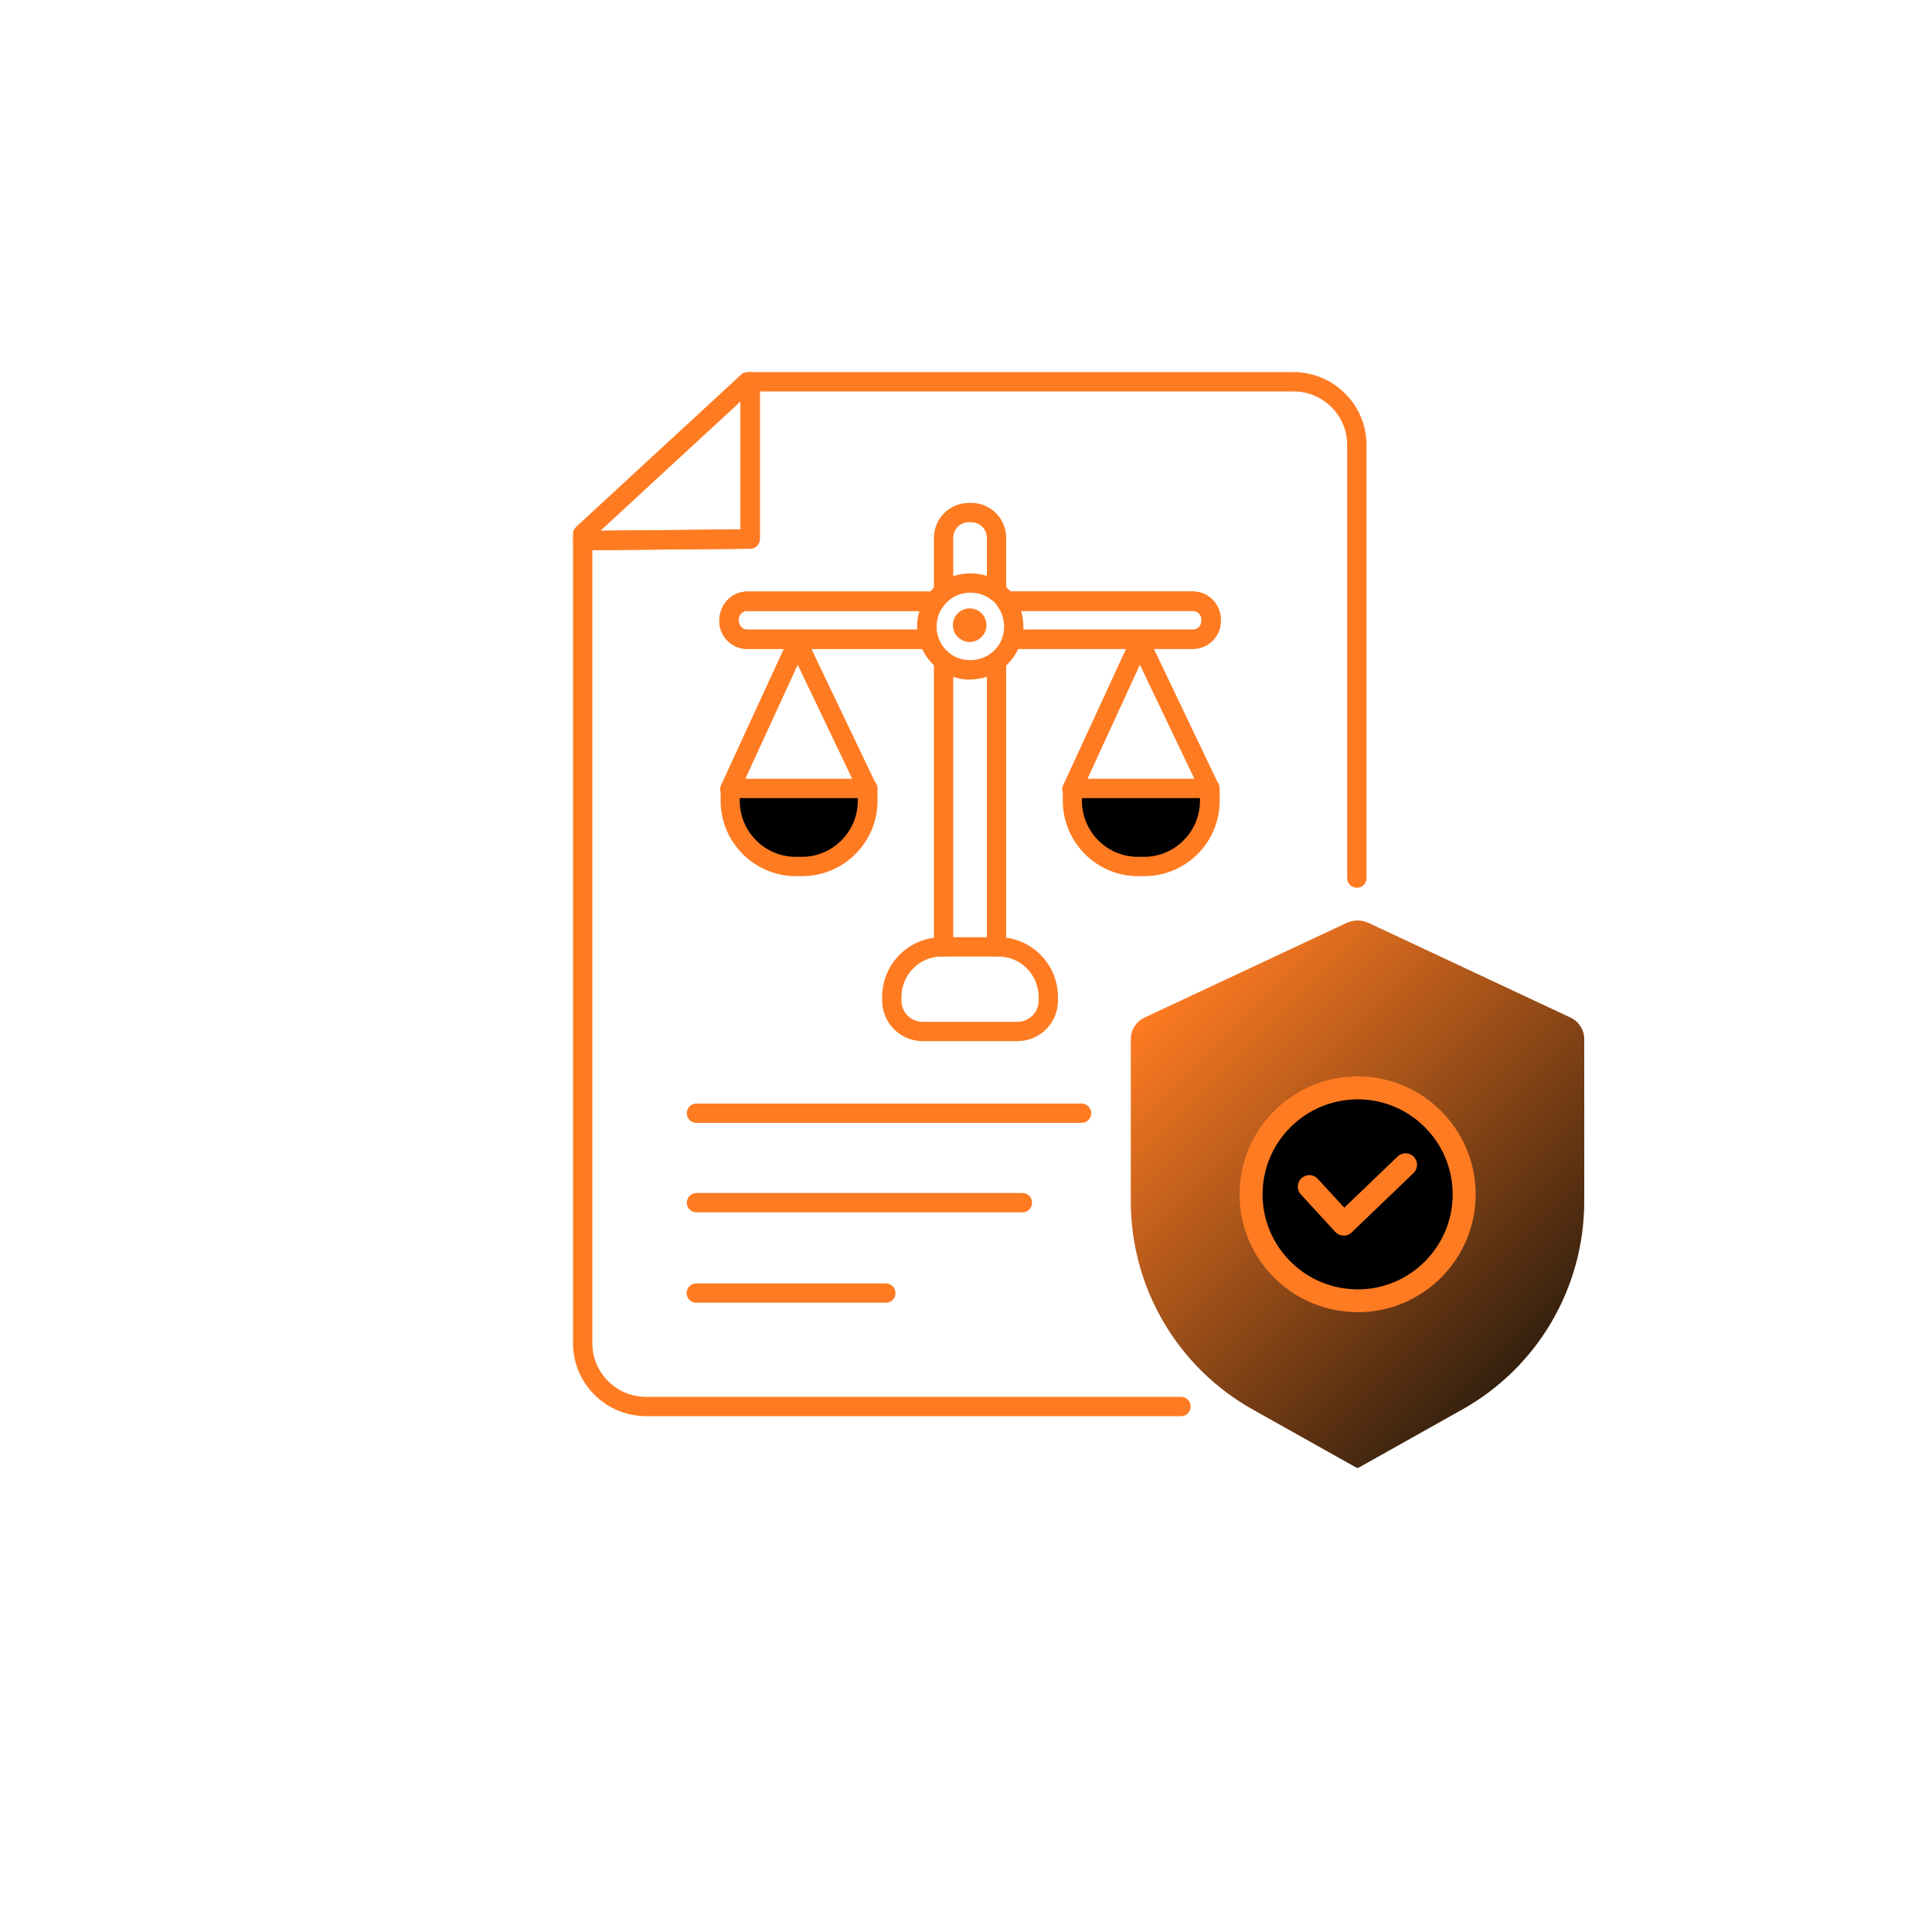 <svg width="100" height="100" viewBox="0 0 100 100" fill="none" xmlns="http://www.w3.org/2000/svg">
<g id="Data Privacy Consulting">
<g id="Group">
<g id="Group_2">
<path id="Vector" d="M61.13 73.3H33.44C31.36 73.3 29.66 71.61 29.66 69.53V27.98C29.66 27.71 29.88 27.48 30.16 27.48L38.33 27.4V19.76C38.33 19.48 38.55 19.26 38.83 19.26H66.95C69.03 19.26 70.73 20.95 70.73 23.03V45.45C70.73 45.73 70.51 45.95 70.23 45.95C69.95 45.95 69.73 45.73 69.73 45.45V23.03C69.73 21.5 68.48 20.26 66.95 20.26H39.33V27.9C39.33 28.17 39.11 28.4 38.83 28.4L30.66 28.48V69.53C30.66 71.06 31.91 72.3 33.44 72.3H61.13C61.41 72.3 61.63 72.52 61.63 72.8C61.63 73.08 61.41 73.3 61.13 73.3ZM52.66 53.89H47.76C46.6 53.89 45.66 52.95 45.66 51.79V51.6C45.66 49.9 47.04 48.51 48.74 48.51H51.68C53.38 48.51 54.76 49.9 54.76 51.6V51.79C54.76 52.95 53.82 53.89 52.66 53.89ZM48.74 49.51C47.59 49.51 46.66 50.45 46.66 51.6V51.79C46.66 52.4 47.15 52.89 47.76 52.89H52.66C53.27 52.89 53.76 52.4 53.76 51.79V51.6C53.76 50.45 52.83 49.51 51.68 49.51H48.74ZM50.22 35.18C49.62 35.18 49.02 34.98 48.54 34.61C48.19 34.33 47.91 33.98 47.73 33.59H38.67C37.88 33.59 37.23 32.94 37.23 32.15C37.23 31.27 37.88 30.62 38.67 30.62H48.15C48.26 30.49 48.39 30.36 48.52 30.25C49.51 29.49 50.9 29.5 51.87 30.21C52.03 30.33 52.17 30.46 52.3 30.61H61.74C62.53 30.61 63.18 31.26 63.18 32.05V32.14C63.18 32.93 62.53 33.58 61.74 33.58H52.71C52.52 33.98 52.24 34.34 51.87 34.62C51.38 34.98 50.8 35.17 50.21 35.17L50.22 35.18ZM38.67 31.62C38.43 31.62 38.23 31.82 38.23 32.06C38.23 32.39 38.43 32.59 38.67 32.59H48.07C48.29 32.59 48.48 32.73 48.55 32.94C48.66 33.29 48.86 33.58 49.16 33.82C49.76 34.28 50.66 34.29 51.29 33.82C51.58 33.59 51.8 33.29 51.91 32.94C51.97 32.73 52.17 32.59 52.39 32.59H61.76C62 32.59 62.2 32.39 62.2 32.15V32.06C62.2 31.82 62 31.62 61.76 31.62H52.07C51.91 31.62 51.75 31.54 51.66 31.4C51.56 31.25 51.43 31.12 51.29 31.02C50.67 30.56 49.77 30.56 49.15 31.04C49.03 31.14 48.91 31.27 48.8 31.42C48.71 31.55 48.56 31.63 48.4 31.63H38.68L38.67 31.62Z" fill="#FF7B22"/>
<path id="Vector_2" d="M30.16 28.48C30.03 28.48 29.9 28.43 29.81 28.34C29.72 28.25 29.66 28.12 29.66 27.98V27.64C29.66 27.5 29.72 27.37 29.82 27.27L38.36 19.39C38.45 19.3 38.57 19.26 38.7 19.26H38.83C39.11 19.26 39.33 19.48 39.33 19.76V27.9C39.33 28.17 39.11 28.4 38.83 28.4L30.16 28.48ZM38.33 20.78L31.08 27.47L38.33 27.4V20.77V20.78Z" fill="#FF7B22"/>
</g>
<path id="Vector_3" d="M48.84 49.51C48.56 49.51 48.34 49.29 48.34 49.01V34.21C48.34 33.93 48.56 33.71 48.84 33.71C49.12 33.71 49.34 33.93 49.34 34.21V49.01C49.34 49.29 49.12 49.51 48.84 49.51Z" fill="#FF7B22"/>
<path id="Vector_4" d="M48.84 31.14C48.56 31.14 48.34 30.92 48.34 30.64V27.84C48.34 26.84 49.15 26.03 50.15 26.03H50.27C51.27 26.03 52.08 26.84 52.08 27.84V30.62C52.08 30.9 51.86 31.12 51.58 31.12C51.3 31.12 51.08 30.9 51.08 30.62V27.84C51.08 27.39 50.72 27.03 50.27 27.03H50.15C49.7 27.03 49.34 27.39 49.34 27.84V30.64C49.34 30.92 49.12 31.14 48.84 31.14Z" fill="#FF7B22"/>
<path id="Vector_5" d="M51.58 49.51C51.3 49.51 51.08 49.29 51.08 49.01V34.23C51.08 33.95 51.3 33.73 51.58 33.73C51.86 33.73 52.08 33.95 52.08 34.23V49.01C52.08 49.29 51.86 49.51 51.58 49.51Z" fill="#FF7B22"/>
<g id="Group_3">
<g id="Group_4">
<path id="Vector_6" d="M62.64 41.35H55.49C55.32 41.35 55.16 41.26 55.06 41.11C54.96 40.96 54.96 40.78 55.04 40.62L58.55 33.01C58.72 32.66 59.29 32.66 59.45 33.01L63.07 40.59C63.14 40.75 63.14 40.95 63.05 41.09C62.96 41.23 62.81 41.34 62.64 41.34V41.35ZM56.27 40.35H61.84L59 34.41L56.27 40.35Z" fill="#FF7B22"/>
<g id="Group_5">
<path id="Vector_7" d="M55.5 40.81H62.62V41.45C62.62 43.33 61.09 44.85 59.22 44.85H58.91C57.03 44.85 55.51 43.32 55.51 41.45V40.81H55.5Z" fill="black"/>
<path id="Vector_8" d="M59.22 45.35H58.91C56.76 45.35 55.01 43.6 55.01 41.45V40.81C55.01 40.53 55.23 40.31 55.51 40.31H62.63C62.91 40.31 63.13 40.53 63.13 40.81V41.45C63.13 43.6 61.38 45.35 59.23 45.35H59.22ZM56 41.31V41.45C56 43.05 57.3 44.35 58.9 44.35H59.21C60.81 44.35 62.11 43.05 62.11 41.45V41.31H55.99H56Z" fill="#FF7B22"/>
</g>
</g>
<g id="Group_6">
<path id="Vector_9" d="M44.93 41.35H37.78C37.6 41.35 37.44 41.26 37.35 41.11C37.26 40.96 37.25 40.77 37.33 40.62L40.83 33.02C40.91 32.84 41.09 32.73 41.28 32.73C41.47 32.73 41.65 32.84 41.73 33.02L41.81 33.19L45.35 40.6C45.42 40.76 45.42 40.96 45.33 41.1C45.24 41.24 45.09 41.35 44.92 41.35H44.93ZM38.56 40.35H44.13L41.29 34.41L38.56 40.35Z" fill="#FF7B22"/>
<g id="Group_7">
<path id="Vector_10" d="M37.79 40.81H44.91V41.45C44.91 43.33 43.38 44.85 41.51 44.85H41.2C39.32 44.85 37.8 43.32 37.8 41.45V40.81H37.79Z" fill="black"/>
<path id="Vector_11" d="M41.51 45.35H41.2C39.05 45.35 37.3 43.6 37.3 41.45V40.81C37.3 40.53 37.52 40.31 37.8 40.31H44.92C45.2 40.31 45.42 40.53 45.42 40.81V41.45C45.42 43.6 43.67 45.35 41.52 45.35H41.51ZM38.29 41.31V41.45C38.29 43.05 39.59 44.35 41.19 44.35H41.5C43.1 44.35 44.4 43.05 44.4 41.45V41.31H38.28H38.29Z" fill="#FF7B22"/>
</g>
</g>
</g>
<path id="Vector_12" d="M55.98 58.12H36.05C35.77 58.12 35.55 57.9 35.55 57.62C35.55 57.34 35.77 57.12 36.05 57.12H55.98C56.26 57.12 56.48 57.34 56.48 57.62C56.48 57.9 56.26 58.12 55.98 58.12Z" fill="#FF7B22"/>
<path id="Vector_13" d="M52.92 62.75H36.05C35.77 62.75 35.55 62.53 35.55 62.25C35.55 61.97 35.77 61.75 36.05 61.75H52.92C53.2 61.75 53.42 61.97 53.42 62.25C53.42 62.53 53.2 62.75 52.92 62.75Z" fill="#FF7B22"/>
<path id="Vector_14" d="M45.85 67.43H36.04C35.76 67.43 35.54 67.21 35.54 66.93C35.54 66.65 35.76 66.43 36.04 66.43H45.85C46.13 66.43 46.35 66.65 46.35 66.93C46.35 67.21 46.13 67.43 45.85 67.43Z" fill="#FF7B22"/>
<path id="Vector_15" d="M48.07 33.59H38.67C37.88 33.59 37.23 32.94 37.23 32.15C37.23 31.27 37.88 30.62 38.67 30.62H48.39C48.58 30.62 48.75 30.73 48.84 30.89C48.92 31.06 48.91 31.26 48.8 31.41C48.59 31.7 48.48 32.05 48.48 32.43C48.48 32.62 48.5 32.78 48.55 32.93C48.6 33.08 48.57 33.25 48.48 33.38C48.39 33.51 48.24 33.59 48.07 33.59ZM38.67 31.62C38.43 31.62 38.23 31.82 38.23 32.06C38.23 32.39 38.43 32.59 38.67 32.59H47.47C47.47 32.54 47.47 32.48 47.47 32.43C47.47 32.15 47.51 31.88 47.59 31.62H38.67Z" fill="#FF7B22"/>
<path id="Vector_16" d="M61.75 33.59H52.38C52.22 33.59 52.07 33.51 51.97 33.38C51.88 33.25 51.85 33.08 51.9 32.93C51.95 32.78 51.97 32.62 51.97 32.43C51.97 32.06 51.86 31.7 51.65 31.41C51.54 31.26 51.52 31.06 51.61 30.89C51.7 30.72 51.87 30.62 52.06 30.62H61.75C62.54 30.62 63.19 31.27 63.19 32.06V32.15C63.19 32.94 62.54 33.59 61.75 33.59ZM52.97 32.59H61.74C61.98 32.59 62.18 32.39 62.18 32.15V32.06C62.18 31.82 61.98 31.62 61.74 31.62H52.85C52.93 31.88 52.97 32.15 52.97 32.43C52.97 32.48 52.97 32.54 52.97 32.59Z" fill="#FF7B22"/>
<path id="Vector_17" d="M51.06 32.36C51.06 32.68 50.88 32.97 50.62 33.11C50.49 33.19 50.35 33.23 50.19 33.23C50.03 33.23 49.89 33.19 49.76 33.11C49.5 32.97 49.32 32.68 49.32 32.36C49.32 31.88 49.71 31.49 50.19 31.49C50.67 31.49 51.06 31.88 51.06 32.36Z" fill="#FF7B22"/>
</g>
<path id="Vector_18" d="M81.29 52.67C81.72 52.87 82 53.31 82 53.78V62.18C82 66.66 79.58 70.78 75.68 72.96L70.44 75.9L70.27 75.99L70.09 75.9L64.85 72.96C60.95 70.78 58.53 66.66 58.53 62.18V53.78C58.53 53.3 58.81 52.87 59.24 52.67L69.68 47.78C70.05 47.6 70.49 47.6 70.86 47.78L81.29 52.67Z" fill="url(#paint0_linear_218_137)"/>
<g id="Group_8">
<g id="Group_9">
<path id="Vector_19" d="M70.27 67.33C73.313 67.33 75.78 64.863 75.78 61.82C75.78 58.777 73.313 56.31 70.27 56.31C67.227 56.31 64.76 58.777 64.76 61.82C64.76 64.863 67.227 67.33 70.27 67.33Z" fill="black"/>
<path id="Vector_20" d="M70.27 55.71C70.19 55.71 70.11 55.71 70.04 55.72C66.77 55.84 64.16 58.53 64.16 61.82C64.16 65.11 66.77 67.79 70.04 67.91C70.11 67.92 70.19 67.92 70.27 67.92C73.64 67.92 76.38 65.18 76.38 61.82C76.38 58.46 73.64 55.71 70.27 55.71ZM70.27 66.74C70.19 66.74 70.11 66.74 70.04 66.73C67.43 66.61 65.35 64.45 65.35 61.82C65.35 59.19 67.43 57.03 70.04 56.91C70.11 56.9 70.19 56.9 70.27 56.9C72.98 56.9 75.19 59.1 75.19 61.82C75.19 64.54 72.98 66.74 70.27 66.74Z" fill="#FF7B22"/>
</g>
<g id="Group_10">
<path id="Vector_21" d="M67.78 61.42L69.55 63.36L72.75 60.28L67.78 61.42Z" fill="black"/>
<path id="Vector_22" d="M69.55 63.95H69.53C69.37 63.95 69.22 63.88 69.11 63.76L67.33 61.82C67.11 61.58 67.12 61.2 67.37 60.98C67.61 60.76 67.99 60.77 68.21 61.02L69.58 62.51L72.34 59.86C72.58 59.63 72.95 59.64 73.18 59.88C73.41 60.12 73.4 60.49 73.16 60.72L69.96 63.79C69.85 63.9 69.7 63.96 69.55 63.96V63.95Z" fill="#FF7B22"/>
</g>
</g>
</g>
<defs>
<linearGradient id="paint0_linear_218_137" x1="80.63" y1="70.64" x2="60.8" y2="50.82" gradientUnits="userSpaceOnUse">
<stop stop-color="#2B1C0D"/>
<stop offset="1" stop-color="#FF7B22"/>
</linearGradient>
</defs>
</svg>
